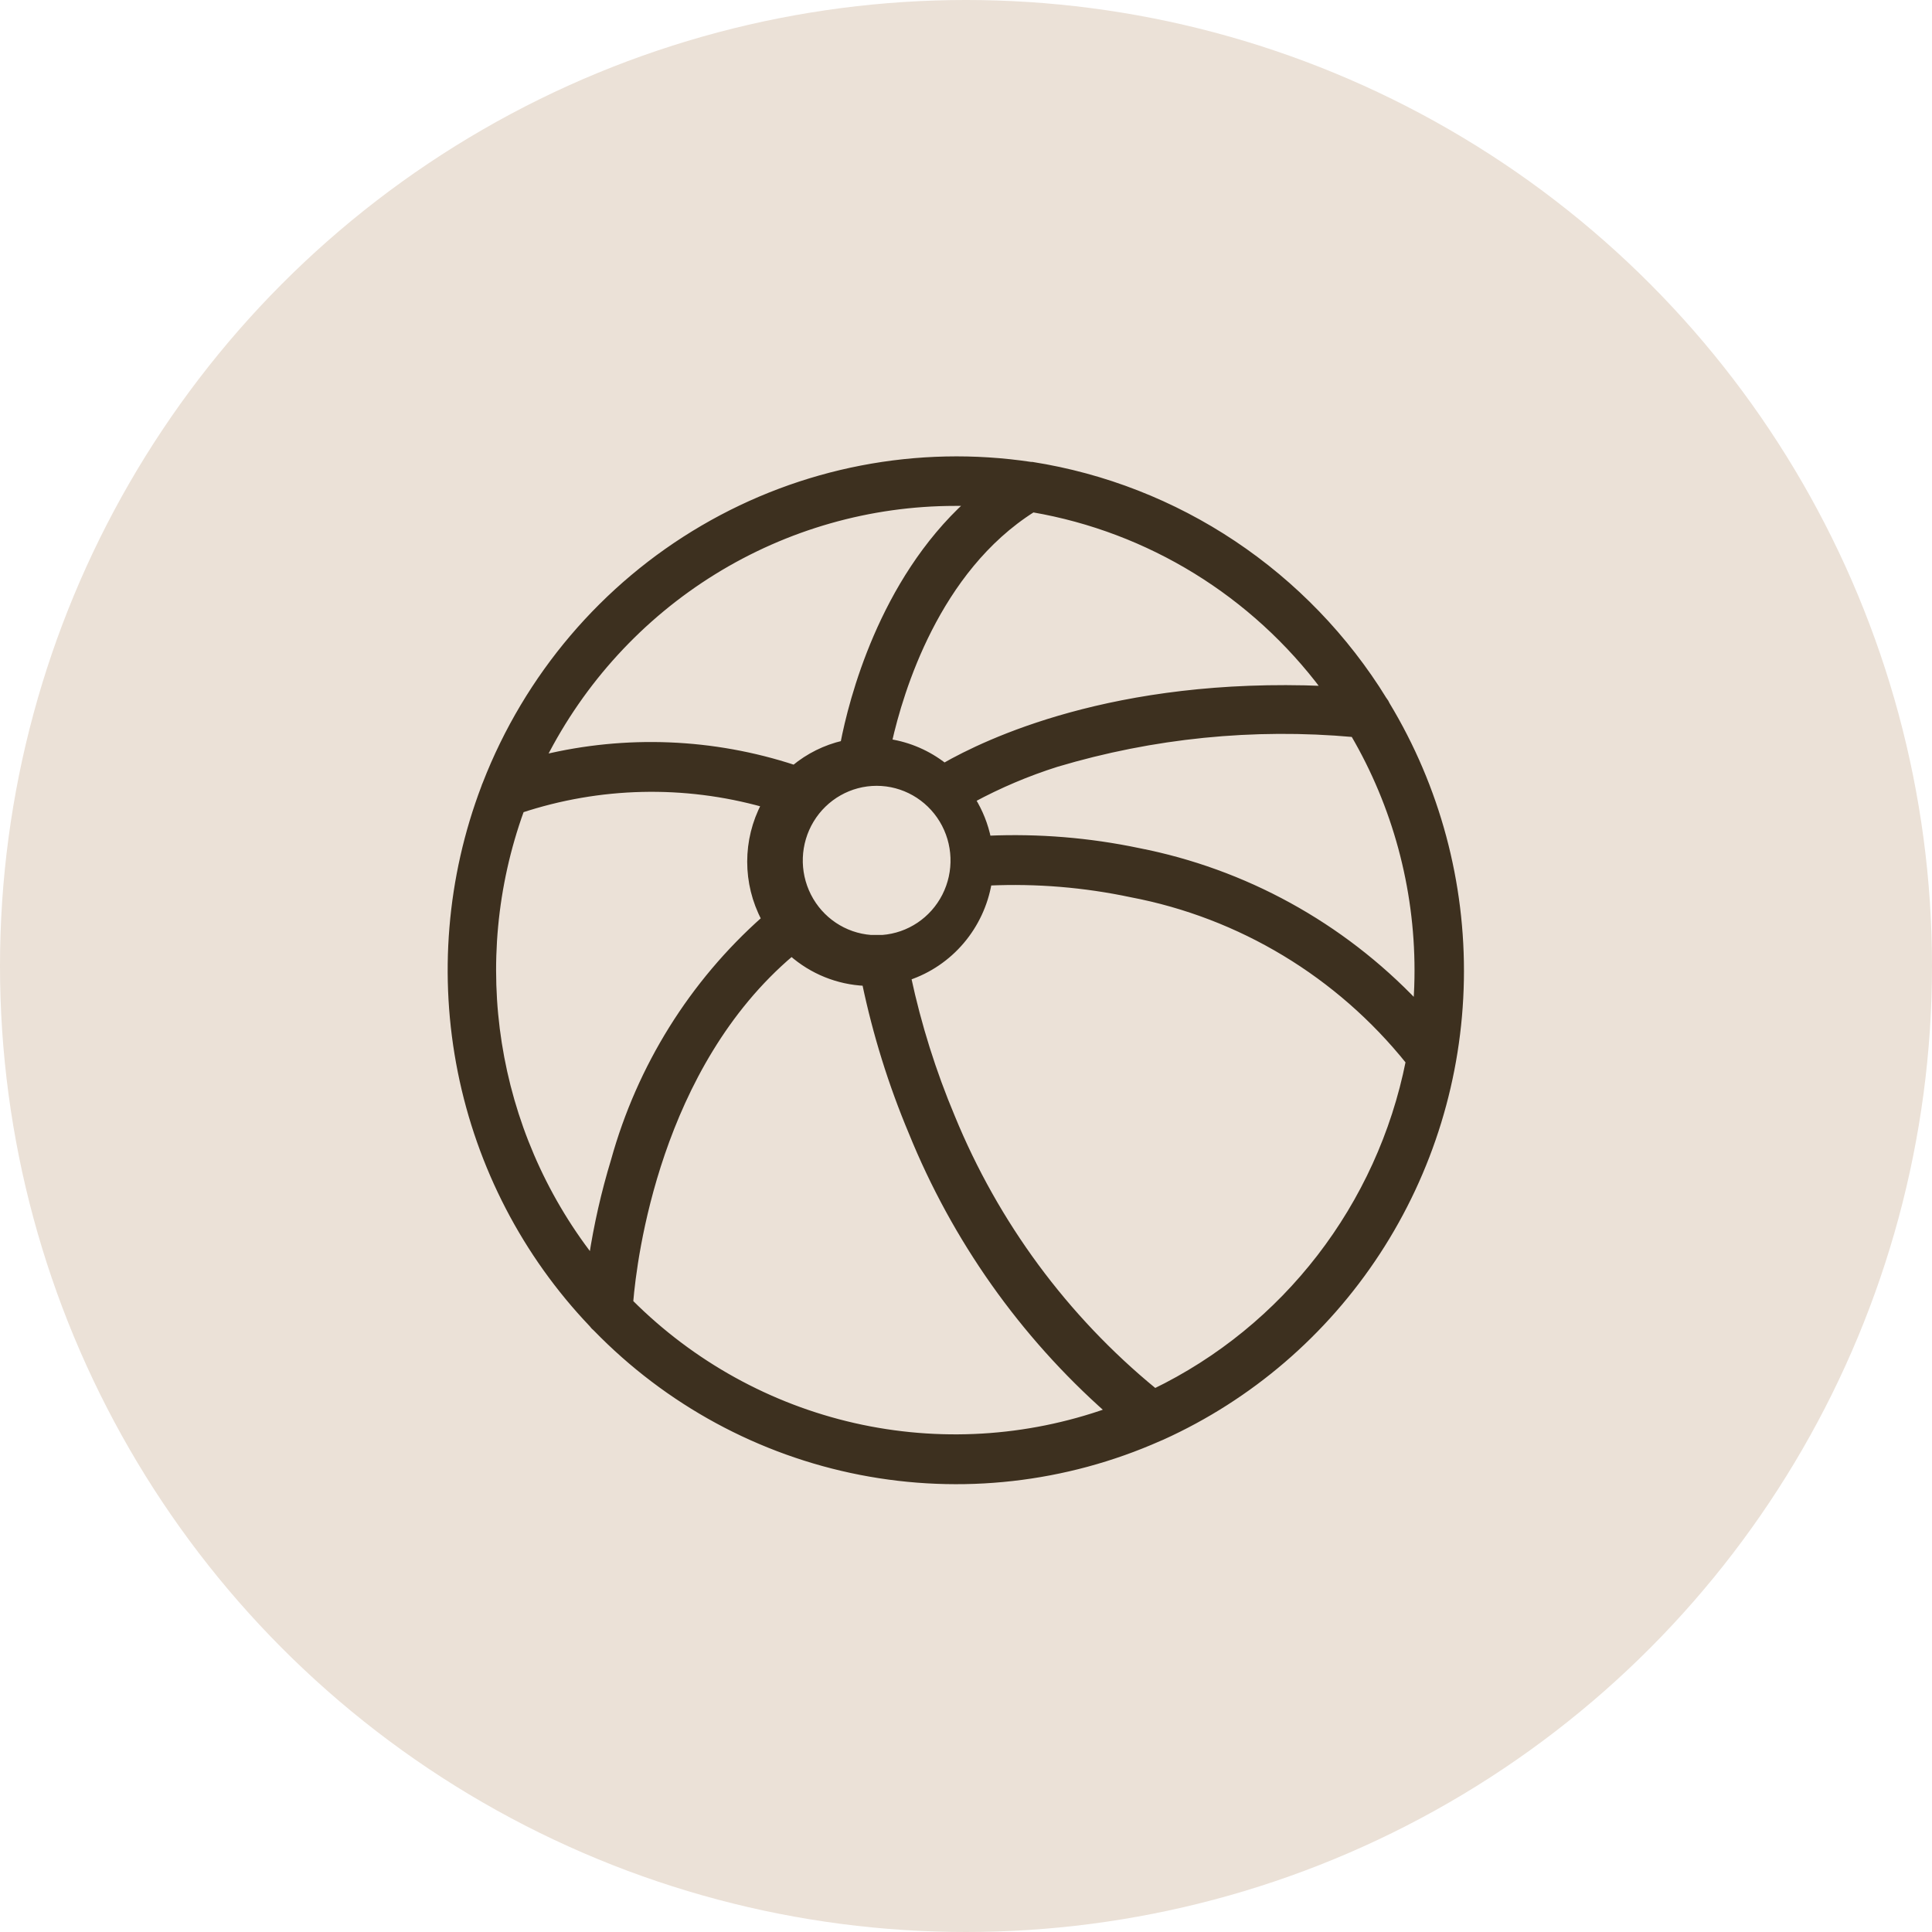 <?xml version="1.0" encoding="UTF-8"?> <svg xmlns="http://www.w3.org/2000/svg" width="135" height="135" viewBox="0 0 135 135" fill="none"> <circle cx="67.5" cy="67.5" r="67.5" fill="#EBE1D7"></circle> <g clip-path="url(#clip0_111_9)"> <path d="M96.716 48.892C94.024 44.532 90.433 40.809 86.189 37.976C81.945 35.144 77.147 33.268 72.121 32.477H72.035C64.121 31.29 56.042 32.849 49.117 36.901C42.193 40.951 36.833 47.255 33.912 54.782C33.878 54.855 33.849 54.929 33.826 55.006C31.421 61.337 30.852 68.229 32.185 74.876C33.518 81.522 36.697 87.647 41.352 92.532C41.432 92.645 41.528 92.745 41.635 92.831C46.65 97.992 53.1 101.491 60.127 102.862C67.156 104.233 74.431 103.414 80.987 100.51L81.221 100.411H81.22C87.341 97.638 92.553 93.162 96.249 87.506C99.945 81.851 101.971 75.249 102.09 68.472C102.21 61.696 100.418 55.026 96.924 49.241C96.871 49.116 96.8 48.999 96.715 48.892L96.716 48.892ZM92.56 48.134C77.803 47.512 68.887 51.862 65.984 53.514V53.515C64.859 52.632 63.53 52.055 62.123 51.837C62.923 48.271 65.456 39.834 72.171 35.597C80.3 36.996 87.594 41.481 92.559 48.134L92.56 48.134ZM61.656 65.531H60.857C58.994 65.39 57.338 64.28 56.486 62.6C55.633 60.921 55.708 58.913 56.681 57.303C57.655 55.693 59.389 54.71 61.256 54.71C63.125 54.71 64.857 55.693 65.832 57.303C66.806 58.914 66.88 60.921 66.028 62.6C65.175 64.28 63.519 65.39 61.656 65.531ZM66.735 35.15H67.657C61.595 40.667 59.504 48.955 58.926 51.95C57.667 52.243 56.493 52.825 55.495 53.652C49.825 51.79 43.757 51.545 37.959 52.944C40.67 47.59 44.791 43.095 49.869 39.955C54.946 36.816 60.783 35.153 66.735 35.15ZM36.373 56.609C41.888 54.781 47.813 54.643 53.405 56.212C52.08 58.711 52.08 61.714 53.405 64.214C48.357 68.691 44.705 74.553 42.891 81.089C42.212 83.322 41.694 85.601 41.342 87.91C34.456 79.038 32.596 67.2 36.422 56.609L36.373 56.609ZM44.047 90.967C44.305 87.861 45.953 74.527 55.311 66.613V66.612C56.738 67.871 58.547 68.602 60.439 68.687C61.187 72.26 62.274 75.752 63.686 79.112C66.718 86.592 71.429 93.258 77.447 98.584C71.735 100.612 65.574 100.975 59.668 99.633C53.762 98.29 48.349 95.296 44.046 90.992L44.047 90.967ZM80.644 97.18V97.179C74.435 92.088 69.582 85.51 66.526 78.044C65.205 74.901 64.18 71.639 63.464 68.301C64.907 67.815 66.193 66.942 67.185 65.775C68.176 64.609 68.837 63.194 69.096 61.679C72.434 61.529 75.776 61.805 79.045 62.499C86.671 63.949 93.539 68.089 98.426 74.18C96.411 84.269 89.821 92.815 80.632 97.254L80.644 97.18ZM98.954 70.116C93.729 64.624 86.951 60.901 79.549 59.455C76.097 58.731 72.57 58.443 69.047 58.597C68.847 57.633 68.48 56.712 67.965 55.876C69.839 54.864 71.803 54.032 73.831 53.39C80.554 51.382 87.593 50.673 94.577 51.303C97.497 56.298 99.038 61.992 99.041 67.792C99.041 68.575 99.016 69.358 98.954 70.116Z" fill="#3D301F" stroke="#3D301F" stroke-width="0.4"></path> </g> <defs> <clipPath id="clip0_111_9"> <rect width="77" height="81" fill="white" transform="translate(29 27)"></rect> </clipPath> </defs> </svg> 